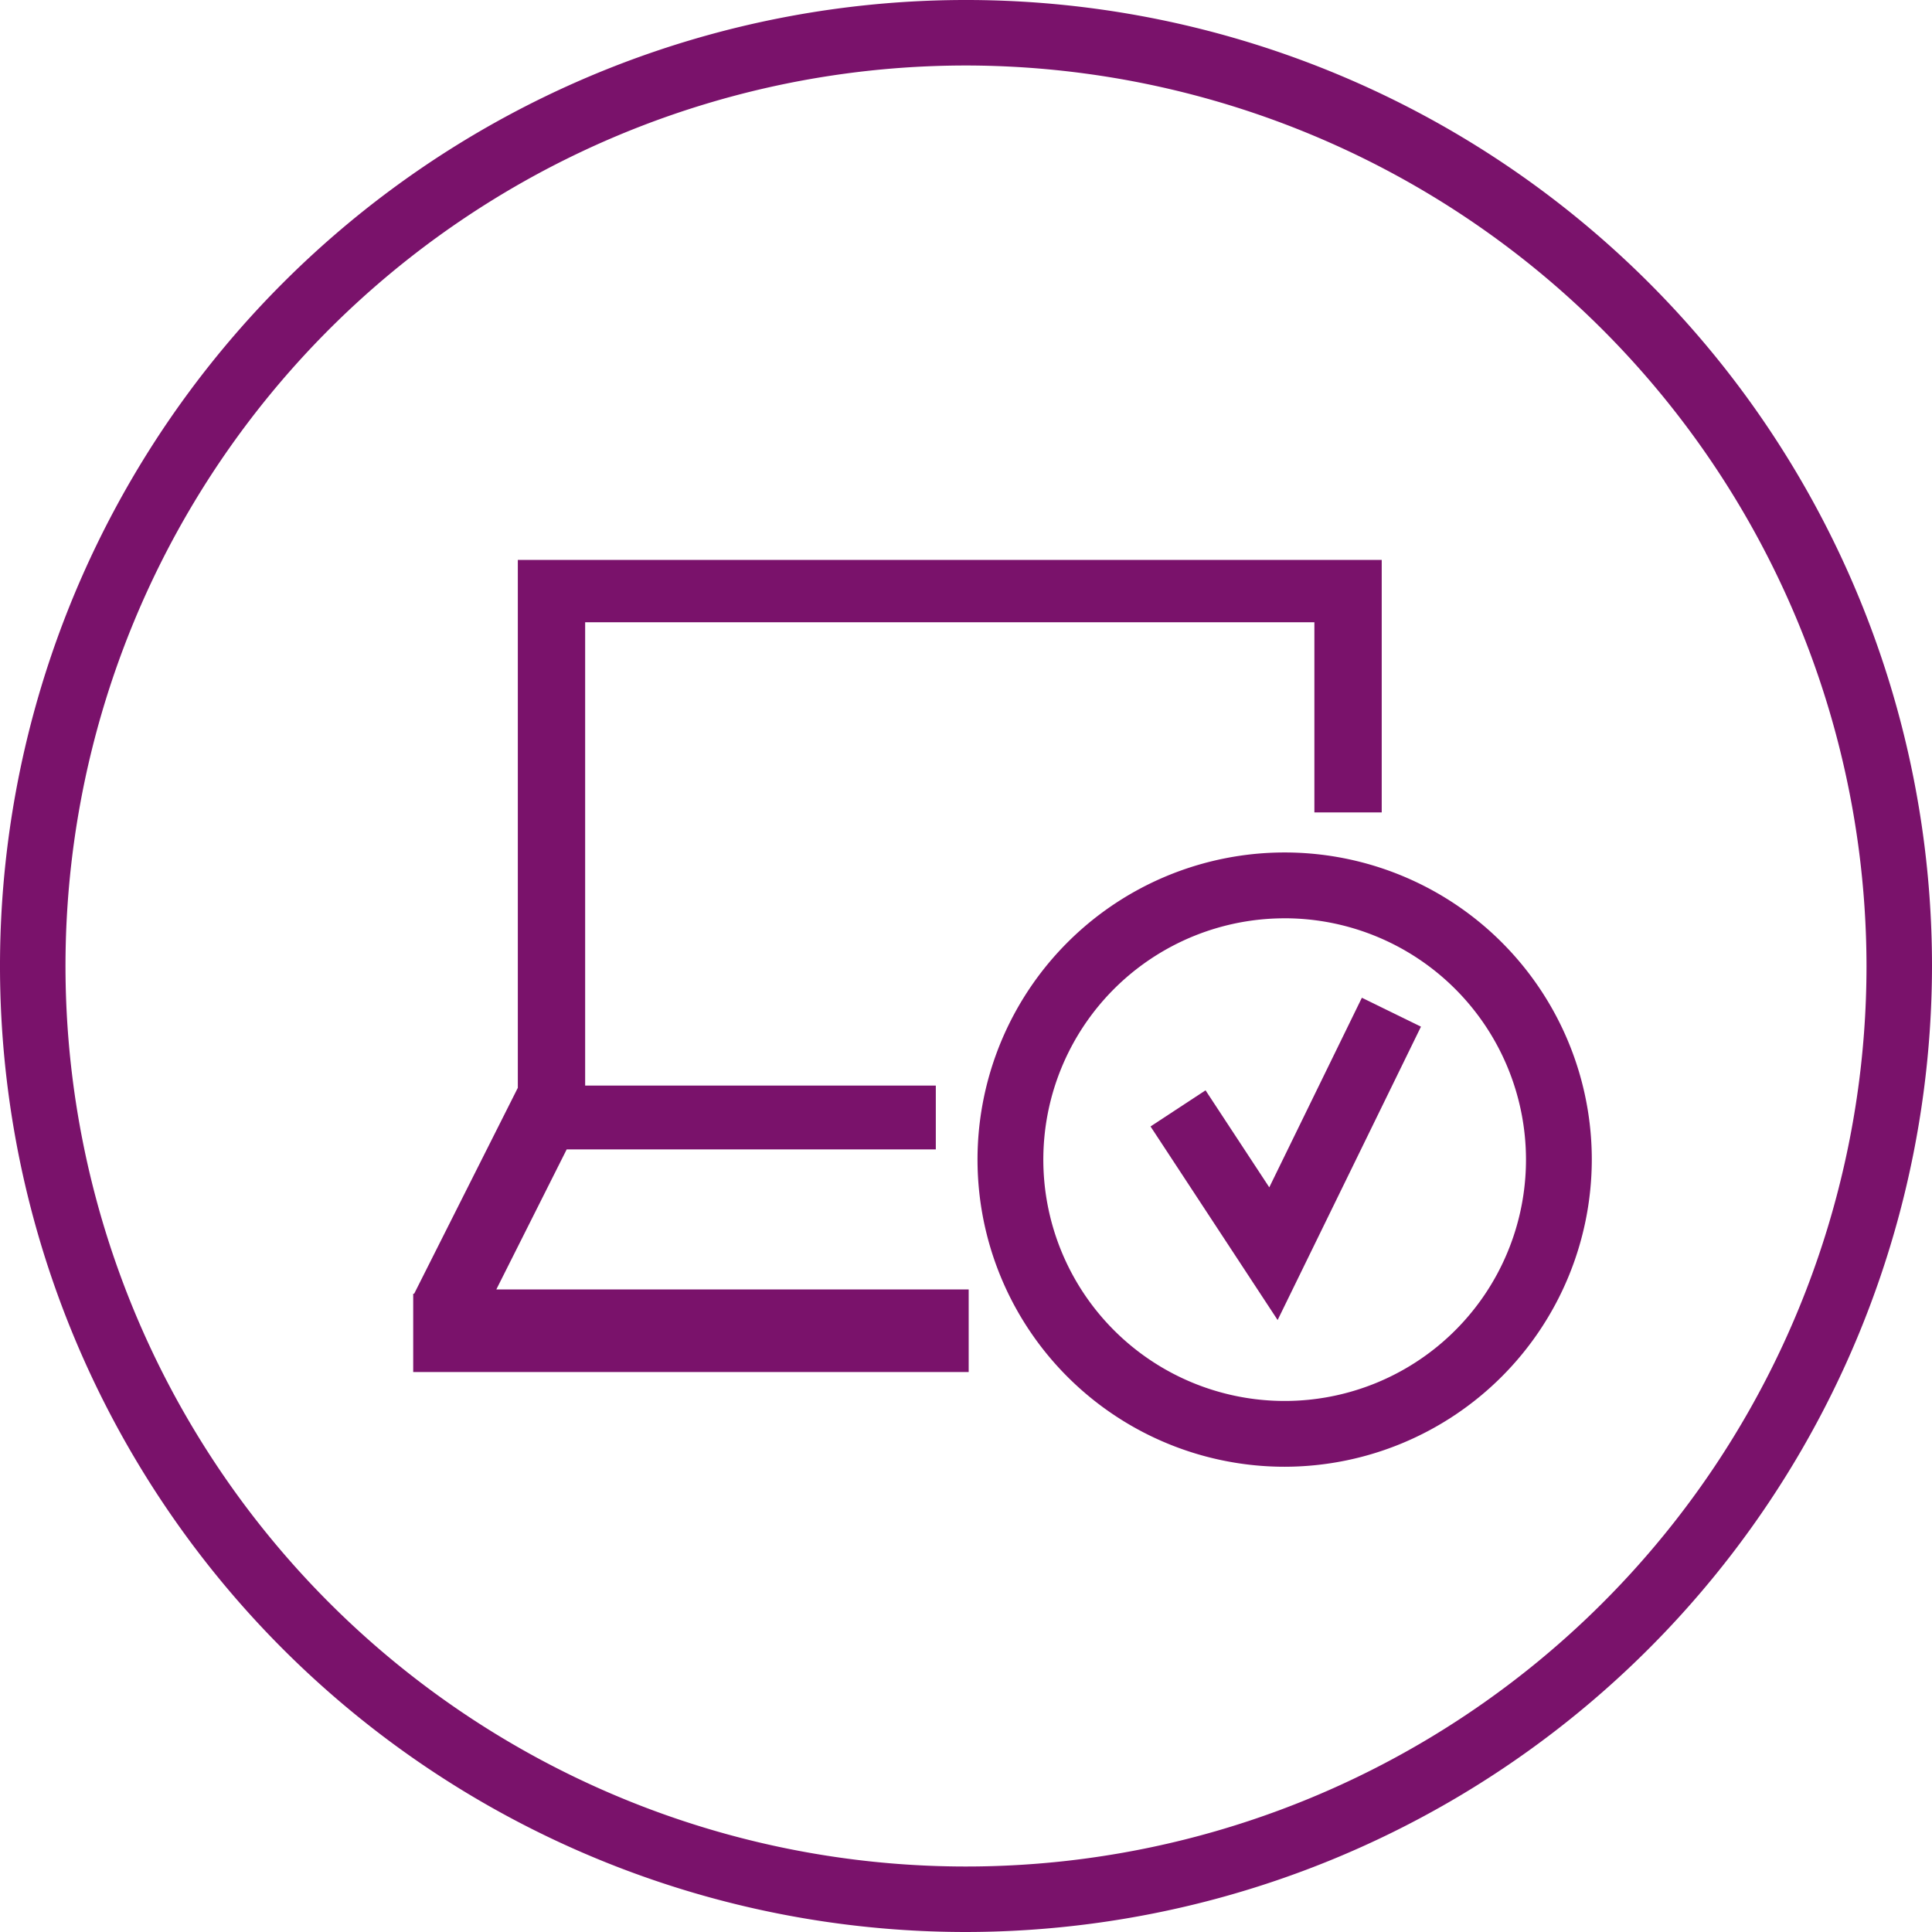 <svg width="80" height="80" viewBox="0 0 80 80" fill="none" xmlns="http://www.w3.org/2000/svg">
    <g clip-path="url(#5v46x9awja)" fill="#7A126B">
        <path d="m52.904 54.66-5.263-8.016 2.278-1.496 2.639 4.017 3.834-7.85 2.447 1.197-5.935 12.148z"/>
        <path d="M53.196 60.735a12.718 12.718 0 1 1 12.717-12.718 12.737 12.737 0 0 1-12.717 12.718zm0-22.71a9.993 9.993 0 1 0 9.992 9.992 10 10 0 0 0-9.992-9.993z"/>
        <path d="M40 80a40 40 0 1 1 40-40 40.045 40.045 0 0 1-40 40zm0-77.288A37.288 37.288 0 1 0 77.288 40 37.33 37.33 0 0 0 40 2.712z"/>
        <path d="M40.026 53.475H20.413l3-5.97h15.252v-2.472h-14.52V25.677H54.51v7.874h2.618V23.273h-35.6v21.79l-4.325 8.595h-.007v3.07h22.831v-3.253z"/>
        <path d="M40.11 56.813h-23V53.57h.04l4.292-8.526V23.186h35.772V33.64h-2.788v-7.874H24.23v19.186h14.52v2.643H23.465l-2.914 5.799h19.56v3.419zm-22.83-.17h22.66V53.56H20.275l3.085-6.14H38.58v-2.306h-14.52V25.587h30.536v7.874h2.448V23.356h-35.43l-.009 21.743-4.323 8.593v2.95z"/>
    </g>
    <defs>
        <clipPath id="5v46x9awja">
            <path fill="#fff" d="M0 0h80v80H0z"/>
        </clipPath>
    </defs>
</svg>
